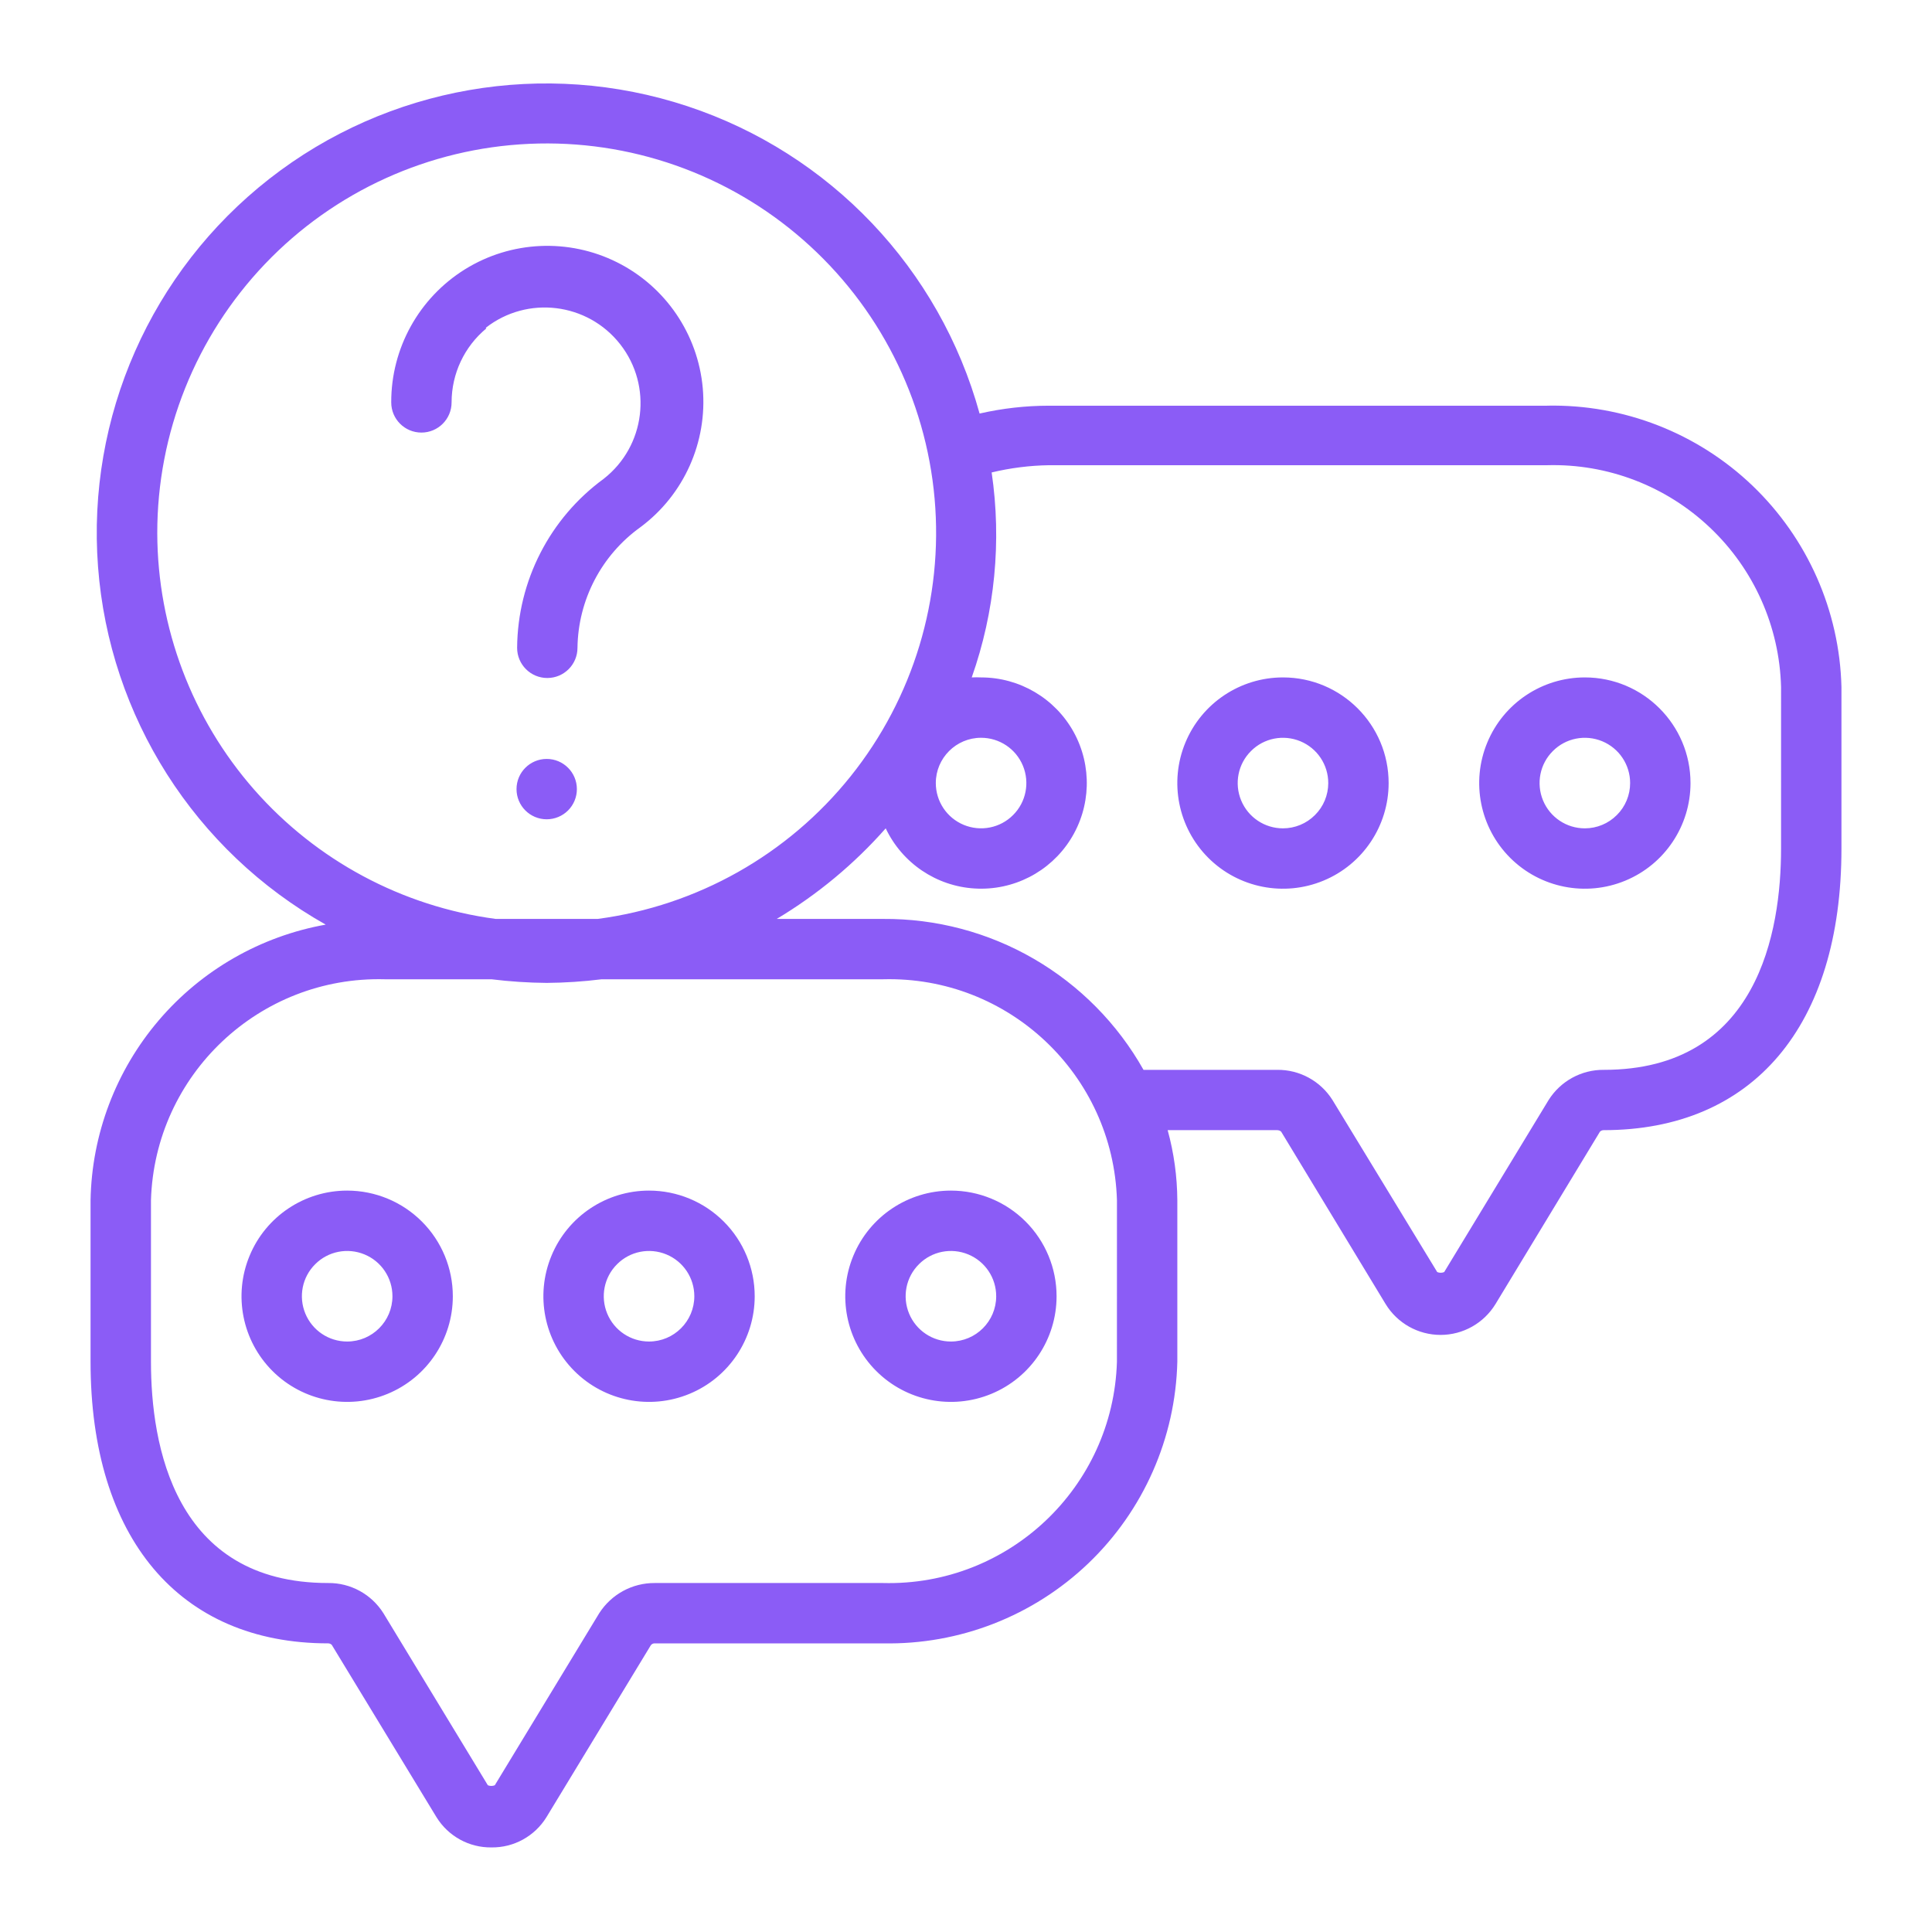 <?xml version="1.0" encoding="UTF-8"?> <svg xmlns="http://www.w3.org/2000/svg" viewBox="0 0 100 100" fill-rule="evenodd"><path d="m17.969 61.625c-2.211 0-4.207 1.332-5.051 3.375-0.848 2.043-0.379 4.398 1.184 5.961s3.918 2.031 5.961 1.184c2.043-0.844 3.375-2.84 3.375-5.051 0-1.449-0.574-2.84-1.602-3.867-1.027-1.027-2.418-1.602-3.867-1.602zm0 7.812c-0.949 0-1.801-0.57-2.164-1.445-0.363-0.879-0.164-1.887 0.508-2.555 0.668-0.672 1.676-0.871 2.555-0.508 0.875 0.363 1.445 1.215 1.445 2.164 0 1.293-1.051 2.344-2.344 2.344zm15.625-7.812c-2.211 0-4.207 1.332-5.051 3.375-0.848 2.043-0.379 4.398 1.184 5.961s3.918 2.031 5.961 1.184c2.043-0.844 3.375-2.84 3.375-5.051 0-1.449-0.574-2.84-1.602-3.867-1.027-1.027-2.418-1.602-3.867-1.602zm0 7.812c-0.949 0-1.801-0.57-2.164-1.445-0.363-0.879-0.164-1.887 0.508-2.555 0.668-0.672 1.676-0.871 2.555-0.508 0.875 0.363 1.445 1.215 1.445 2.164 0 1.293-1.051 2.344-2.344 2.344zm15.625-7.812c-2.211 0-4.207 1.332-5.051 3.375-0.848 2.043-0.379 4.398 1.184 5.961s3.918 2.031 5.961 1.184c2.043-0.844 3.375-2.84 3.375-5.051 0-1.449-0.574-2.84-1.602-3.867-1.027-1.027-2.418-1.602-3.867-1.602zm0 7.812c-0.949 0-1.801-0.57-2.164-1.445-0.363-0.879-0.164-1.887 0.508-2.555 0.668-0.672 1.676-0.871 2.555-0.508 0.875 0.363 1.445 1.215 1.445 2.164 0 1.293-1.051 2.344-2.344 2.344zm30.859-48.438h-25.781c-1.211 0-2.414 0.137-3.594 0.406-2.066-7.5-7.742-13.469-15.129-15.91-7.383-2.441-15.5-1.031-21.629 3.758-6.129 4.793-9.457 12.328-8.871 20.082 0.586 7.758 5.008 14.707 11.785 18.523-3.367 0.602-6.422 2.352-8.641 4.953s-3.469 5.894-3.531 9.312v8.359c0 9.125 4.594 14.578 12.297 14.578 0.07 0 0.137 0.027 0.188 0.078l5.422 8.922c0.609 0.984 1.688 1.578 2.844 1.562 1.156 0.016 2.234-0.578 2.844-1.562l5.406-8.906c0.051-0.062 0.125-0.098 0.203-0.094h11.812c3.953 0.078 7.773-1.41 10.629-4.141 2.856-2.734 4.512-6.488 4.606-10.438v-8.359c-0.008-1.227-0.176-2.445-0.5-3.625h5.672c0.074 0 0.148 0.027 0.203 0.078l5.406 8.922c0.605 0.992 1.684 1.598 2.844 1.598s2.238-0.605 2.844-1.598l5.406-8.922c0.051-0.051 0.117-0.078 0.188-0.078 7.719 0 12.312-5.375 12.312-14.578v-8.359c-0.098-3.949-1.758-7.695-4.609-10.426-2.856-2.731-6.676-4.215-10.625-4.137zm-29.297 17.188c0.949 0 1.801 0.57 2.164 1.445 0.363 0.879 0.164 1.887-0.508 2.555-0.668 0.672-1.676 0.871-2.555 0.508-0.875-0.363-1.445-1.215-1.445-2.164 0-1.293 1.051-2.344 2.344-2.344zm-42.641-10.578c-0.008-5.195 1.992-10.191 5.578-13.949 3.586-3.758 8.488-5.984 13.676-6.215 5.191-0.234 10.27 1.547 14.176 4.969 3.91 3.422 6.348 8.219 6.805 13.395 0.457 5.172-1.102 10.324-4.352 14.379-3.246 4.051-7.938 6.695-13.086 7.375h-5.281c-4.84-0.645-9.277-3.023-12.5-6.691-3.219-3.668-5-8.379-5.016-13.262zm49.672 42.875c-0.195 6.5-5.609 11.621-12.109 11.453h-11.812c-1.164-0.008-2.246 0.582-2.875 1.562l-5.406 8.906c-0.117 0.047-0.242 0.047-0.359 0l-5.406-8.906c-0.617-0.98-1.699-1.574-2.859-1.562-7.984 0-9.172-7.172-9.172-11.453v-8.359c0.195-6.496 5.609-11.613 12.109-11.438h5.516c0.949 0.117 1.902 0.18 2.859 0.188 0.949-0.008 1.898-0.07 2.844-0.188h14.562c6.5-0.176 11.914 4.941 12.109 11.438zm34.375-26.562c0 4.281-1.188 11.453-9.172 11.453-1.16-0.012-2.242 0.582-2.859 1.562l-5.406 8.906c-0.117 0.047-0.242 0.047-0.359 0l-5.422-8.906c-0.617-0.98-1.699-1.574-2.859-1.562h-6.922c-1.344-2.387-3.305-4.371-5.676-5.746-2.371-1.375-5.066-2.086-7.809-2.066h-5.5c2.109-1.262 4.016-2.844 5.641-4.688 0.855 1.801 2.621 2.996 4.609 3.113 1.992 0.121 3.891-0.852 4.953-2.535 1.066-1.684 1.129-3.816 0.168-5.562-0.965-1.746-2.801-2.828-4.793-2.828-0.16-0.008-0.324-0.008-0.484 0 1.199-3.398 1.555-7.043 1.031-10.609 0.973-0.234 1.969-0.359 2.969-0.375h25.781c3.129-0.086 6.164 1.078 8.434 3.234 2.273 2.152 3.594 5.121 3.676 8.25zm-10.156-8.859c-2.211 0-4.207 1.332-5.051 3.375-0.848 2.043-0.379 4.398 1.184 5.961s3.918 2.031 5.961 1.184c2.043-0.844 3.375-2.84 3.375-5.051 0-3.019-2.449-5.469-5.469-5.469zm0 7.812c-0.949 0-1.801-0.57-2.164-1.445-0.363-0.879-0.164-1.887 0.508-2.555 0.668-0.672 1.676-0.871 2.555-0.508 0.875 0.363 1.445 1.215 1.445 2.164 0 0.621-0.246 1.219-0.688 1.656-0.438 0.441-1.035 0.688-1.656 0.688zm-15.625-7.812c-2.211 0-4.207 1.332-5.051 3.375-0.848 2.043-0.379 4.398 1.184 5.961s3.918 2.031 5.961 1.184c2.043-0.844 3.375-2.84 3.375-5.051 0-3.019-2.449-5.469-5.469-5.469zm0 7.812c-0.949 0-1.801-0.57-2.164-1.445-0.363-0.879-0.164-1.887 0.508-2.555 0.668-0.672 1.676-0.871 2.555-0.508 0.875 0.363 1.445 1.215 1.445 2.164 0 0.621-0.246 1.219-0.688 1.656-0.438 0.441-1.035 0.688-1.656 0.688zm-36.547-2.031c0 0.414-0.164 0.812-0.457 1.105-0.293 0.293-0.691 0.457-1.105 0.457-0.863 0-1.562-0.699-1.562-1.562s0.699-1.562 1.562-1.562 1.562 0.699 1.562 1.562zm-4.688-23.844c-1.141 0.945-1.797 2.348-1.797 3.828 0 0.863-0.699 1.562-1.562 1.562s-1.562-0.699-1.562-1.562c-0.008-2.805 1.438-5.41 3.82-6.891 2.383-1.477 5.363-1.613 7.871-0.359 2.508 1.254 4.184 3.719 4.434 6.512 0.246 2.793-0.973 5.516-3.219 7.191-2.019 1.445-3.234 3.766-3.266 6.25 0 0.863-0.699 1.562-1.562 1.562s-1.562-0.699-1.562-1.562c0.027-3.461 1.688-6.707 4.484-8.75 2.156-1.688 2.539-4.805 0.852-6.961s-4.805-2.539-6.961-0.852z" fill="#8b5cf6"></path></svg> 